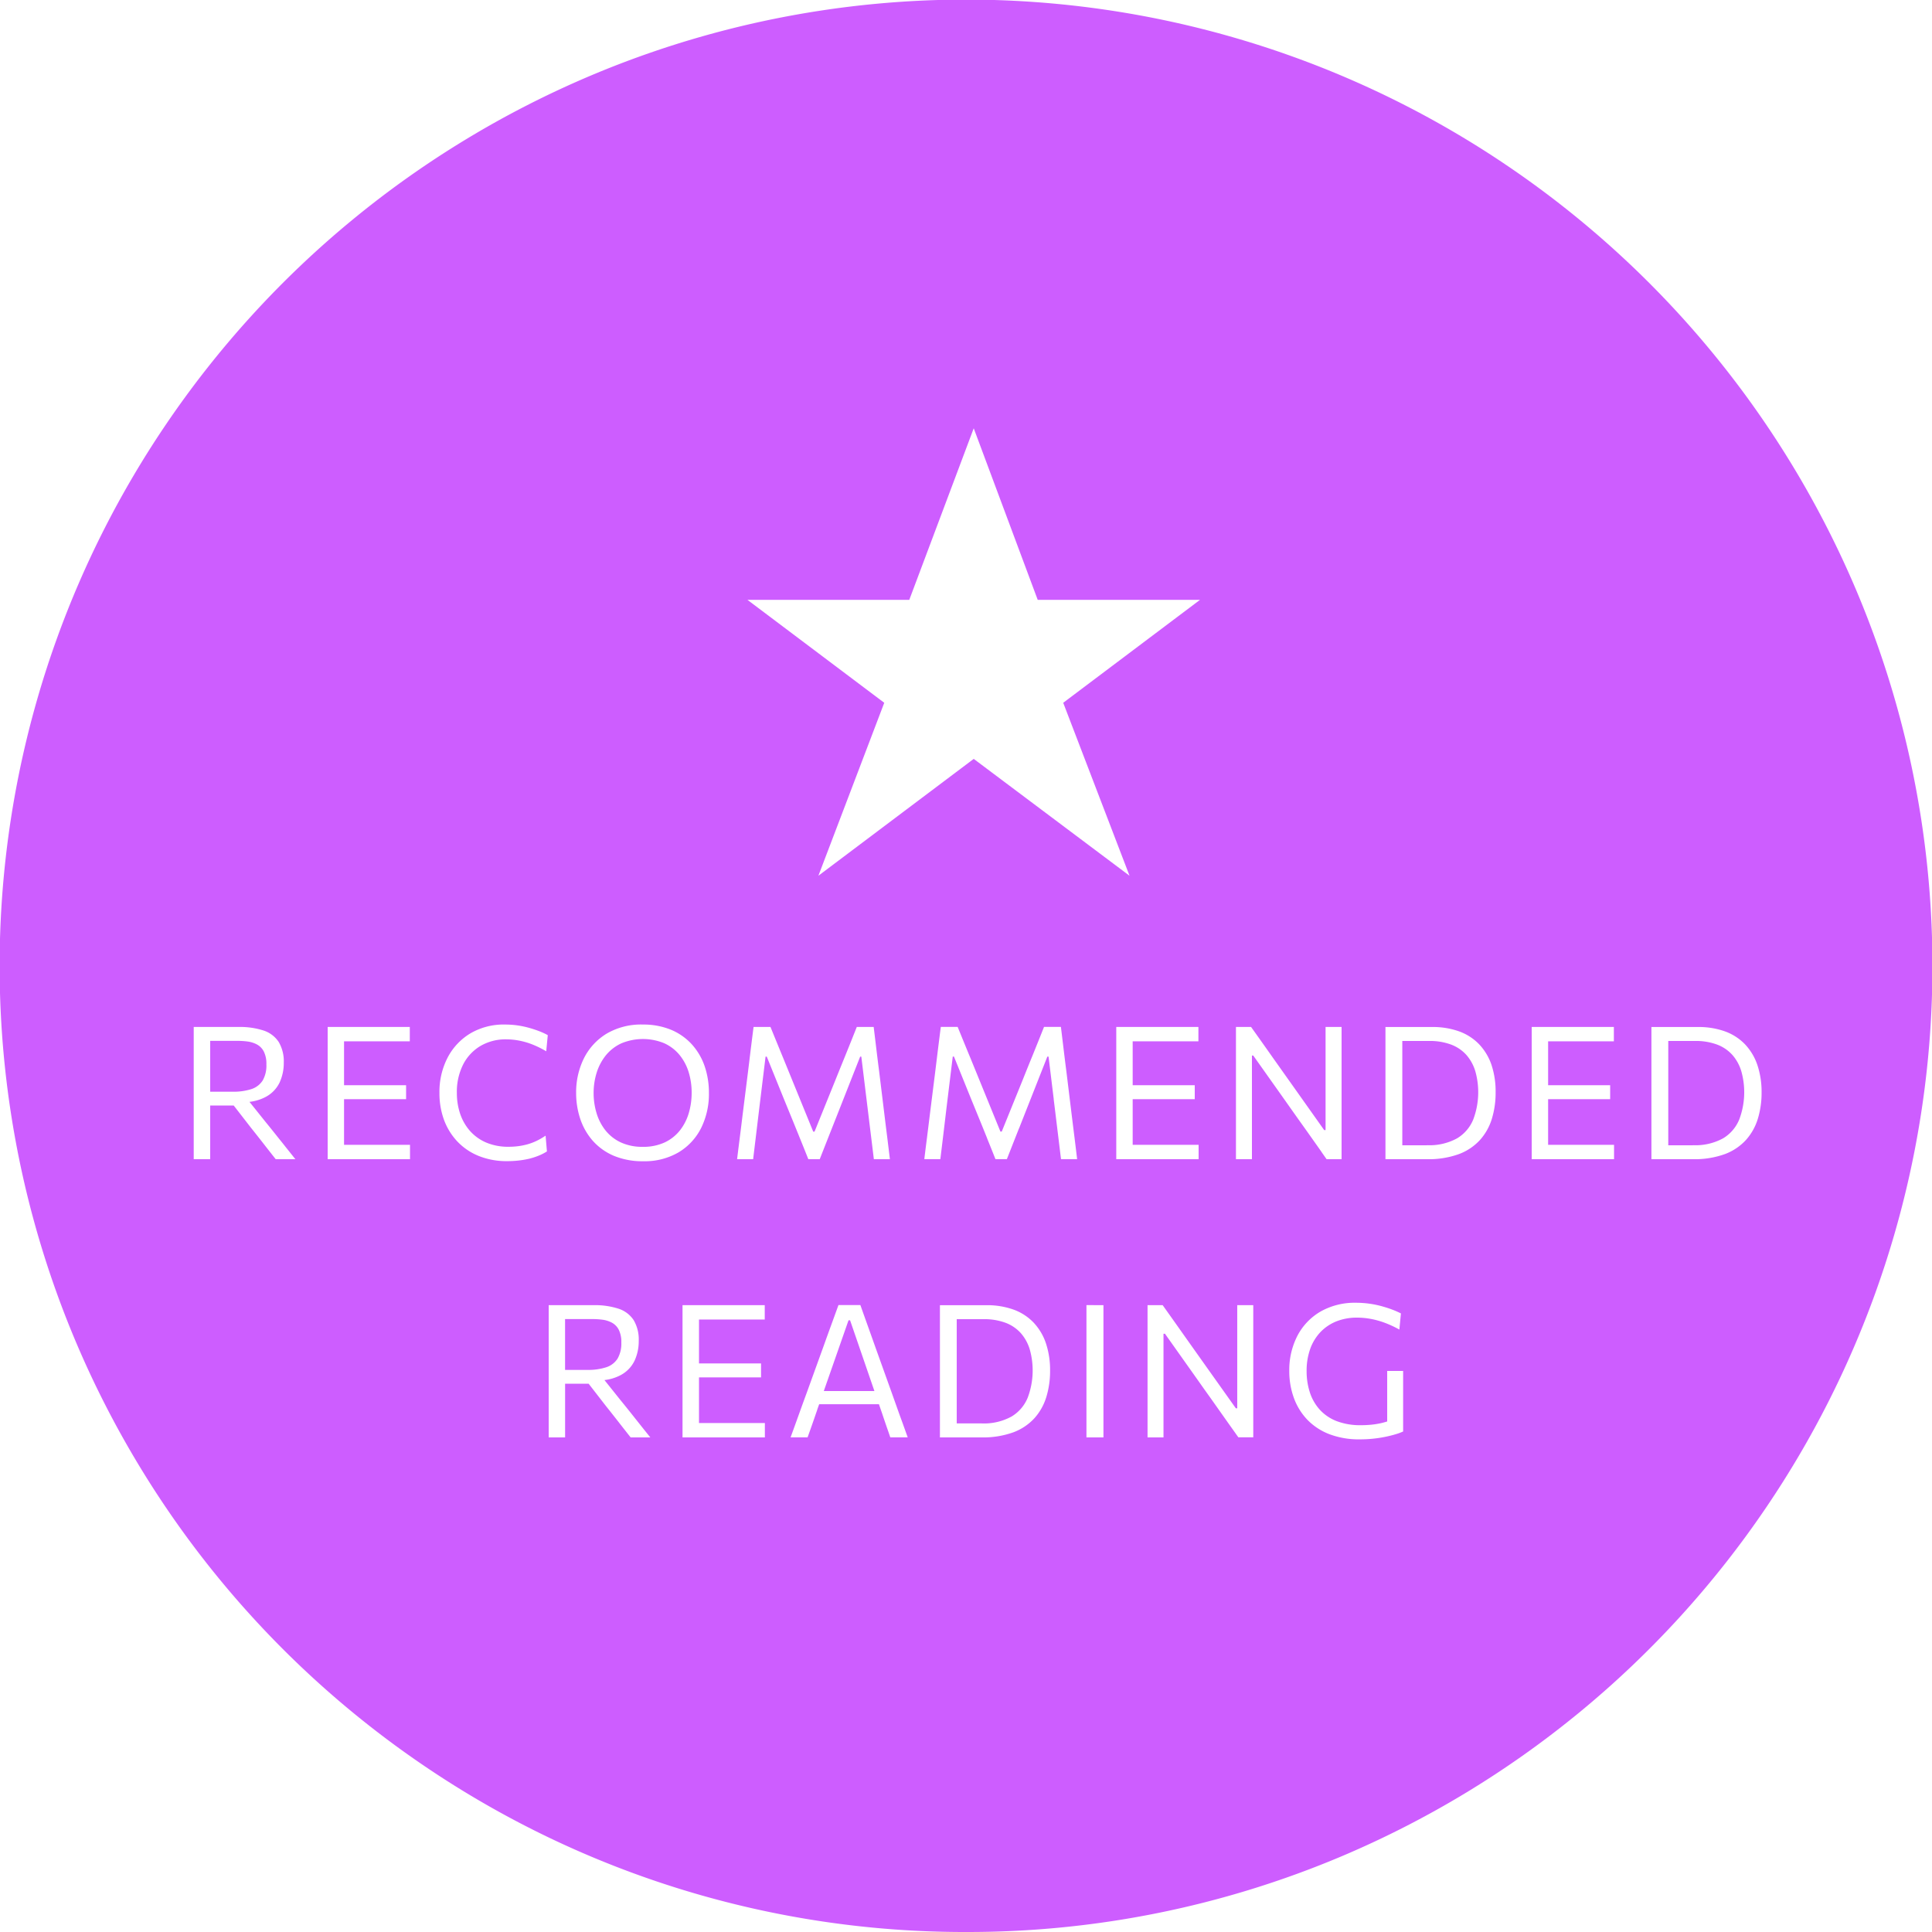 <svg xmlns="http://www.w3.org/2000/svg" width="125" height="125" viewBox="0 0 125 125">
  <path id="Subtraction_1" data-name="Subtraction 1" d="M62.5,125a62.2,62.2,0,0,1-34.944-10.674,62.68,62.68,0,0,1-22.644-27.5,62.415,62.415,0,0,1,5.763-59.272,62.687,62.687,0,0,1,27.5-22.644,62.42,62.42,0,0,1,59.273,5.763,62.686,62.686,0,0,1,22.644,27.5,62.42,62.42,0,0,1-5.763,59.273,62.68,62.68,0,0,1-27.5,22.644A62.109,62.109,0,0,1,62.5,125Zm25.23-40.712a4.48,4.48,0,0,0-2.283.564,3.9,3.9,0,0,0-1.5,1.563,4.821,4.821,0,0,0-.531,2.289,5.04,5.04,0,0,0,.3,1.749,4.032,4.032,0,0,0,.873,1.408,3.945,3.945,0,0,0,1.426.932,5.367,5.367,0,0,0,1.965.333,8.152,8.152,0,0,0,.837-.041c.264-.027.528-.066.783-.117s.486-.109.675-.166a3.608,3.608,0,0,0,.507-.185V88.7H89.751V91.97c-.121.037-.243.07-.363.1a5.451,5.451,0,0,1-.663.108c-.222.021-.448.032-.671.032a4.281,4.281,0,0,1-1.579-.266,2.893,2.893,0,0,1-1.094-.747,3.1,3.1,0,0,1-.636-1.116,4.414,4.414,0,0,1-.207-1.368,4.2,4.2,0,0,1,.237-1.453,3.093,3.093,0,0,1,.675-1.092,2.933,2.933,0,0,1,1.035-.684,3.584,3.584,0,0,1,1.311-.234,4.965,4.965,0,0,1,.864.078,5.365,5.365,0,0,1,.912.248,7.014,7.014,0,0,1,.967.447l.1-1.044a4.962,4.962,0,0,0-.543-.24c-.2-.078-.436-.154-.69-.225a6.19,6.19,0,0,0-.8-.165A6.371,6.371,0,0,0,87.729,84.288Zm-12.361,2,1.867,2.634.716,1.013.4.56.429.607.687.972.285.4.039.055.328.463h.966V84.444H80.049v6.672h-.09L78.1,88.5q-.69-.972-1.4-1.974c-.436-.618-.919-1.3-1.476-2.082h-.978V93h1.032V86.293h.084Zm-5.076-1.848V93h1.1V84.444Zm-9.48,0V93h2.682a5.756,5.756,0,0,0,2.067-.329,3.509,3.509,0,0,0,1.373-.922,3.65,3.65,0,0,0,.765-1.373,5.76,5.76,0,0,0,.24-1.689,5.47,5.47,0,0,0-.273-1.788,3.647,3.647,0,0,0-.8-1.335,3.4,3.4,0,0,0-1.293-.834,5.058,5.058,0,0,0-1.758-.284H60.813ZM53,90.852h3.867l.207.6q.2.6.4,1.171l.06.175.068.2h1.128l-.276-.768-.02-.056-.021-.059-.2-.548-.2-.561-.173-.486-.145-.408-1.057-2.947-.158-.445-.351-.983q-.228-.636-.463-1.3H54.249l-.136.374c-.109.3-.218.6-.327.9l-.005.014c-.133.361-.287.789-.517,1.431L52.2,90.1c-.21.571-.391,1.073-.525,1.446-.218.609-.422,1.171-.525,1.452h1.1c.185-.514.369-1.036.545-1.551l.085-.246,0-.012L53,90.853Zm-8.841-6.408V93h5.328v-.93H45.225V89.118h4.014v-.906H45.225V85.374h4.254v-.93H44.163Zm-7.6,5.081h1.525l1.121,1.446c.236.294.49.616.778.984.273.351.541.692.819,1.044h1.272l-.337-.421-.247-.309-.017-.022-.689-.868c-.268-.336-.482-.6-.672-.833L39.108,89.29a2.939,2.939,0,0,0,1.035-.313,2.076,2.076,0,0,0,.909-.932,2.985,2.985,0,0,0,.274-1.284A2.458,2.458,0,0,0,41,85.416a1.855,1.855,0,0,0-.977-.742,4.958,4.958,0,0,0-1.629-.23H35.5V93h1.062V89.527Zm5.026-23.238a4.405,4.405,0,0,0-2.335.589,3.915,3.915,0,0,0-1.467,1.589,4.94,4.94,0,0,0-.507,2.25,5.25,5.25,0,0,0,.27,1.687,4.123,4.123,0,0,0,.813,1.413,3.8,3.8,0,0,0,1.359.966,4.8,4.8,0,0,0,1.9.351,4.347,4.347,0,0,0,2.291-.579,3.841,3.841,0,0,0,1.458-1.579,4.967,4.967,0,0,0,.5-2.264,5.308,5.308,0,0,0-.275-1.723,4.08,4.08,0,0,0-.823-1.409,3.8,3.8,0,0,0-1.346-.949A4.7,4.7,0,0,0,41.586,66.288Zm-8.928,0a4.26,4.26,0,0,0-2.209.564,3.958,3.958,0,0,0-1.481,1.563,4.815,4.815,0,0,0-.535,2.295,4.988,4.988,0,0,0,.3,1.76,4.108,4.108,0,0,0,.873,1.4,3.925,3.925,0,0,0,1.383.927,4.821,4.821,0,0,0,1.827.33,6.611,6.611,0,0,0,.7-.036,6.037,6.037,0,0,0,.681-.111,4.437,4.437,0,0,0,.635-.2,3.28,3.28,0,0,0,.555-.282L35.3,73.476a4.555,4.555,0,0,1-.573.333,3.568,3.568,0,0,1-.591.225,4.376,4.376,0,0,1-.606.123,4.762,4.762,0,0,1-.612.039,3.652,3.652,0,0,1-1.461-.273,2.959,2.959,0,0,1-1.05-.753,3.251,3.251,0,0,1-.636-1.11,4.2,4.2,0,0,1-.212-1.345,3.921,3.921,0,0,1,.41-1.85,2.959,2.959,0,0,1,1.131-1.2,3.215,3.215,0,0,1,1.644-.42,4.51,4.51,0,0,1,.824.078,4.8,4.8,0,0,1,.864.248,6.269,6.269,0,0,1,.909.447l.1-1.044a4.3,4.3,0,0,0-.528-.246c-.2-.078-.422-.153-.666-.222a6,6,0,0,0-.761-.162A5.74,5.74,0,0,0,32.658,66.288Zm74.19.157V75h2.682a5.756,5.756,0,0,0,2.067-.329,3.509,3.509,0,0,0,1.373-.922,3.65,3.65,0,0,0,.765-1.373,5.76,5.76,0,0,0,.24-1.689A5.47,5.47,0,0,0,113.7,68.9a3.647,3.647,0,0,0-.8-1.335,3.4,3.4,0,0,0-1.293-.834,5.058,5.058,0,0,0-1.758-.284h-3.006Zm-7.746,0V75h5.328v-.93h-4.266V71.118h4.014v-.906h-4.014V67.374h4.254v-.93Zm-9.462,0V75h2.682a5.756,5.756,0,0,0,2.067-.329,3.509,3.509,0,0,0,1.373-.922,3.65,3.65,0,0,0,.765-1.373,5.76,5.76,0,0,0,.24-1.689A5.47,5.47,0,0,0,96.5,68.9a3.648,3.648,0,0,0-.8-1.335,3.4,3.4,0,0,0-1.293-.834,5.058,5.058,0,0,0-1.758-.284H89.64ZM81,68.292h.084l1.867,2.634.71,1.005.334.472.5.7.656.928.03.042.32.453,0,.006L85.83,75H86.8V66.444H85.764v6.672h-.09L83.82,70.5q-.69-.972-1.4-1.974c-.332-.469-.845-1.2-1.476-2.082h-.978V75H81V68.293Zm-8.778-1.848V75H77.55v-.93H73.284V71.118H77.3v-.906H73.284V67.374h4.253v-.93Zm-4.459,1.92h.078l.312,2.556.022.176,0,.036q.1.8.208,1.7.126,1.026.264,2.165H69.69c-.056-.476-.111-.927-.167-1.377s-.116-.929-.18-1.449l-.348-2.849c-.07-.543-.128-1.011-.183-1.471q-.063-.529-.132-1.091l-.039-.319H67.548c-.234.591-.466,1.168-.707,1.764-.224.549-.448,1.1-.684,1.692l-1.345,3.317h-.084l-1.356-3.324q-.227-.558-.457-1.12l-.135-.33-.1-.239q-.348-.849-.72-1.76H60.87c-.066.507-.127,1-.18,1.422l-.009.071-.05.408-.005.043q-.055.449-.115.941l-.354,2.821c-.065.535-.123,1-.183,1.476-.066.516-.119.94-.171,1.373H60.84l.019-.157.1-.818.143-1.19q.052-.434.1-.844l.005-.043q.041-.34.08-.664l.005-.041.04-.328.311-2.55h.078l1.122,2.772.543,1.326c.158.385.317.781.477,1.177l0,.007.062.154c.171.421.332.825.481,1.2h.738l.019-.049.019-.047.022-.055q.316-.805.679-1.724l.022-.057.018-.046L65.935,73q.373-.947.743-1.884l1.085-2.753Zm-12.114,0h.078l.312,2.556.022.176q.1.814.212,1.739Q56.4,73.86,56.538,75h1.038c-.045-.384-.1-.822-.167-1.377q-.085-.668-.18-1.449l-.348-2.849c-.07-.543-.128-1.011-.183-1.471q-.063-.529-.132-1.091l-.039-.319H55.434c-.247.623-.485,1.217-.707,1.764s-.451,1.11-.684,1.692L52.7,73.218h-.084l-1.356-3.324q-.293-.72-.59-1.446l-.1-.243q-.348-.849-.72-1.76H48.756c-.066.507-.127,1-.18,1.422l-.009.071-.005.044-.071.576,0,.017q-.045.364-.093.755l-.354,2.821c-.062.519-.127,1.037-.183,1.476-.051.4-.105.832-.171,1.373h1.038l.019-.157.007-.061q.124-1.019.235-1.947l.192-1.593.04-.328.311-2.55h.078l1.122,2.772.543,1.326c.176.433.359.883.543,1.338.171.422.333.826.481,1.2h.738l.019-.049.005-.013q.331-.844.714-1.813.4-1.008.792-2.007l1.085-2.753ZM21.2,66.444V75h5.328v-.93H22.26V71.118h4.014v-.906H22.26V67.374h4.254v-.93Zm-7.6,5.081H15.12l1.122,1.446c.251.315.518.652.777.984.27.347.538.689.819,1.044H19.11l-.193-.243-.394-.494-.013-.015q-.2-.257-.414-.52l-.128-.16-.148-.187c-.235-.295-.455-.568-.672-.833L16.142,71.29a2.939,2.939,0,0,0,1.036-.313,2.076,2.076,0,0,0,.909-.932,3,3,0,0,0,.273-1.284,2.465,2.465,0,0,0-.327-1.344,1.861,1.861,0,0,0-.978-.742,4.95,4.95,0,0,0-1.629-.23H12.534V75H13.6V71.527ZM63,49.1h0L73.08,56.66,68.79,45.47l8.851-6.66H67.14L63,27.71l-4.17,11.1H48.36l8.851,6.66L52.95,56.66,63,49.1Zm.5,42.994H61.9V85.35h1.733a3.954,3.954,0,0,1,1.426.234,2.526,2.526,0,0,1,.99.672,2.831,2.831,0,0,1,.576,1.05,5,5,0,0,1-.13,3.117,2.541,2.541,0,0,1-1.044,1.224A3.705,3.705,0,0,1,63.5,92.094ZM56.58,90H53.3l.013-.037.016-.047L54.9,85.422h.1l1.56,4.536.012.034,0,.007ZM38,88.632h-1.44V85.344h1.795a4.812,4.812,0,0,1,.624.041,1.808,1.808,0,0,1,.6.186,1.085,1.085,0,0,1,.45.453,1.755,1.755,0,0,1,.171.843,1.941,1.941,0,0,1-.24,1.029,1.362,1.362,0,0,1-.725.562A3.735,3.735,0,0,1,38,88.632ZM41.592,74.2a3.306,3.306,0,0,1-1.416-.282,2.771,2.771,0,0,1-.993-.771A3.322,3.322,0,0,1,38.6,72.03a4.46,4.46,0,0,1-.193-1.319,4.393,4.393,0,0,1,.2-1.318,3.4,3.4,0,0,1,.594-1.116,2.8,2.8,0,0,1,.994-.77,3.623,3.623,0,0,1,2.768-.015,2.757,2.757,0,0,1,.987.744,3.257,3.257,0,0,1,.6,1.11,4.508,4.508,0,0,1,.2,1.365,4.6,4.6,0,0,1-.186,1.305,3.321,3.321,0,0,1-.572,1.119,2.75,2.75,0,0,1-.981.777A3.269,3.269,0,0,1,41.592,74.2Zm67.945-.1h-1.6V67.35h1.733a3.954,3.954,0,0,1,1.426.234,2.526,2.526,0,0,1,.99.672,2.83,2.83,0,0,1,.576,1.05,5,5,0,0,1-.13,3.117,2.541,2.541,0,0,1-1.044,1.224A3.705,3.705,0,0,1,109.536,74.094Zm-17.208,0h-1.6V67.35H92.46a3.954,3.954,0,0,1,1.426.234,2.526,2.526,0,0,1,.99.672,2.83,2.83,0,0,1,.576,1.05,5,5,0,0,1-.13,3.117,2.541,2.541,0,0,1-1.044,1.224A3.705,3.705,0,0,1,92.328,74.094ZM15.036,70.632H13.6V67.344H15.39a4.831,4.831,0,0,1,.624.041,1.815,1.815,0,0,1,.6.186,1.081,1.081,0,0,1,.45.453,1.755,1.755,0,0,1,.171.843A1.942,1.942,0,0,1,17,69.9a1.362,1.362,0,0,1-.726.562A3.732,3.732,0,0,1,15.036,70.632Z" transform="translate(0 0)" fill="#cd5dff"/>
</svg>
